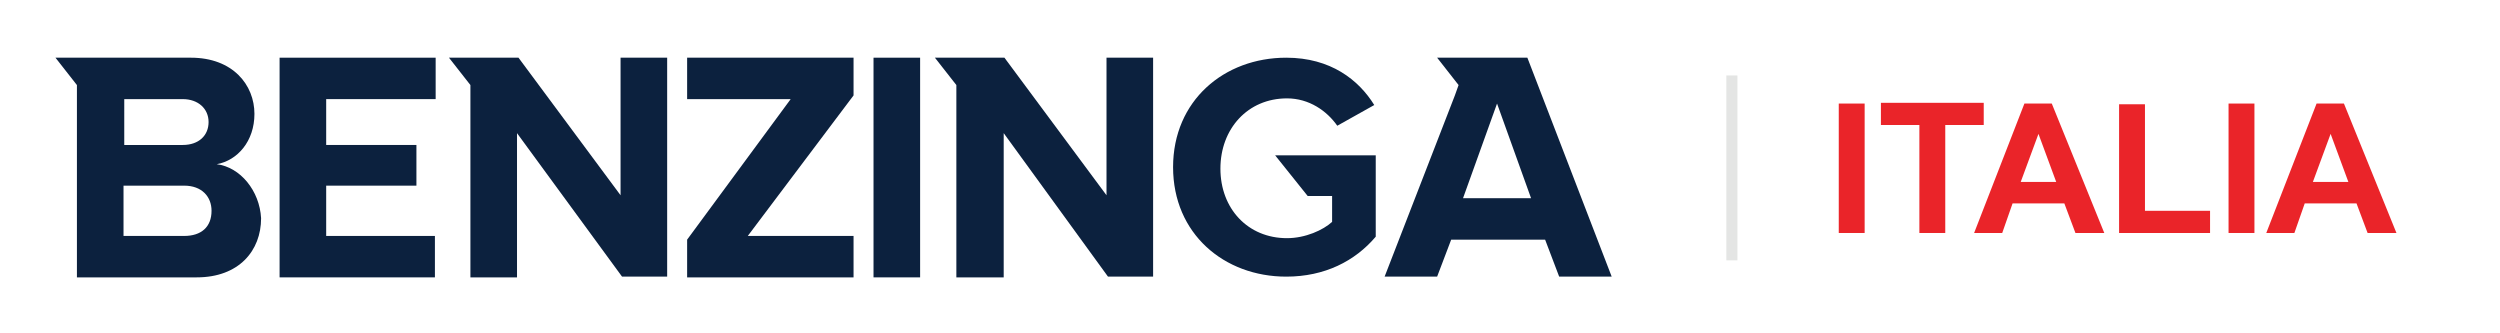 <svg xmlns="http://www.w3.org/2000/svg" xmlns:xlink="http://www.w3.org/1999/xlink" id="Layer_1" x="0px" y="0px" viewBox="0 0 338 45" xml:space="preserve"><g>	<g>		<polygon fill="#0C213E" points="37.8,37.5 58.8,37.5 58.8,31.9 44.1,31.9 44.1,25.1 56.3,25.1 56.3,19.6 44.1,19.6 44.1,13.4    58.9,13.4 58.9,7.8 37.8,7.8   "></polygon>		<polygon fill="#0C213E" points="83.9,26.4 70.1,7.8 60.7,7.8 63.6,11.5 63.6,37.5 69.9,37.5 69.9,18 84.1,37.4 90.2,37.4    90.2,7.8 83.9,7.8   "></polygon>		<path fill="#0C213E" d="M29.3,22.2c2.8-0.5,5.1-3.1,5.1-6.8c0-3.9-2.9-7.6-8.6-7.6H7.5l2.9,3.7v26h16.2c5.7,0,8.7-3.6,8.7-8   C35.1,25.8,32.5,22.6,29.3,22.2z M16.7,13.4h7.8h0.2c2.1,0,3.5,1.3,3.5,3.1s-1.3,3.1-3.5,3.1h-7.9V13.4z M24.9,31.9h-8.2v-6.8h8.2   c2.4,0,3.7,1.5,3.7,3.4C28.6,30.7,27.2,31.9,24.9,31.9z"></path>		<path fill="#0C213E" d="M176.8,26.5h3.3V30c-1.2,1.1-3.6,2.2-6.1,2.2c-5.3,0-9-4-9-9.4c0-5.4,3.7-9.5,9-9.5c3,0,5.4,1.7,6.8,3.7   l5-2.8c-2.1-3.4-5.9-6.4-11.9-6.4c-8.4,0-15.3,5.8-15.3,14.8s6.9,14.8,15.3,14.8c5.2,0,9.3-2.1,12.1-5.4v-11h-13.6L176.8,26.5z"></path>		<polygon fill="#0C213E" points="149.6,26.4 135.8,7.8 126.4,7.8 129.3,11.5 129.3,37.5 135.7,37.5 135.7,18 149.8,37.4    155.9,37.4 155.9,7.8 149.6,7.8   "></polygon>		<path fill="#0C213E" d="M206.5,7.8h-12.2l2.9,3.7l-0.5,1.4l-9.5,24.5h7.1l1.9-5h6.3h6.4l1.9,5h7.1L206.5,7.8z M197.8,26.8   l4.6-12.8l4.6,12.8h-4.7H197.8z"></path>		<rect x="118.1" y="7.8" fill="#0C213E" width="6.3" height="29.7"></rect>		<polygon fill="#0C213E" points="115.4,12.9 115.4,7.8 92.9,7.8 92.9,13.4 106.9,13.4 92.9,32.4 92.9,37.5 115.4,37.5 115.4,31.9    101.1,31.9   "></polygon>	</g>	<rect x="233.4" y="10.2" fill="#E4E5E4" width="1.5" height="25"></rect>	<g>		<path fill="#EA2429" d="M248.6,31.5V14h3.5v17.5H248.6z"></path>		<path fill="#EA2429" d="M259.5,31.5V16.9h-5.2v-3h13.9v3H263v14.6H259.5z"></path>		<path fill="#EA2429" d="M284.5,31.5h-3.9l-1.5-4h-7l-1.4,4h-3.8l6.8-17.5h3.7L284.5,31.5z M278,24.6l-2.4-6.5l-2.4,6.5H278z"></path>		<path fill="#EA2429" d="M286.5,31.5V14.1h3.5v14.4h8.8v3H286.5z"></path>		<path fill="#EA2429" d="M301.3,31.5V14h3.5v17.5H301.3z"></path>		<path fill="#EA2429" d="M324,31.5h-3.9l-1.5-4h-7l-1.4,4h-3.8l6.8-17.5h3.7L324,31.5z M317.5,24.6l-2.4-6.5l-2.4,6.5H317.5z"></path>	</g></g></svg>